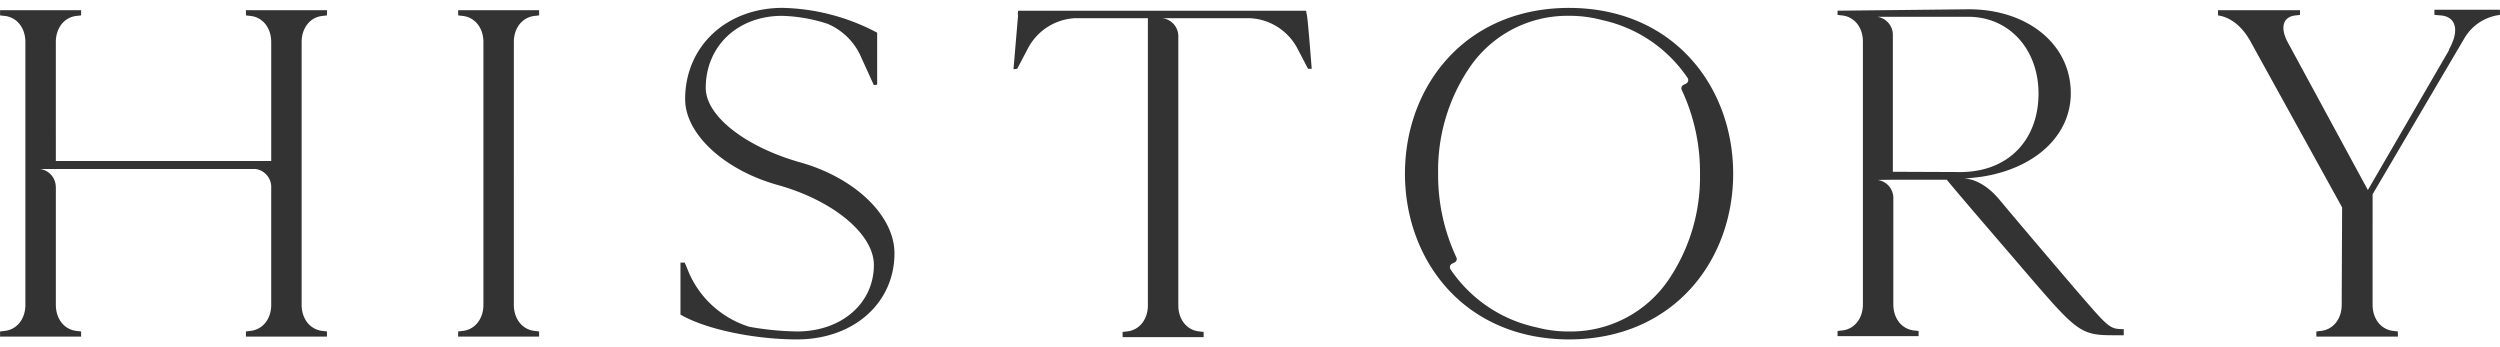 <svg xmlns="http://www.w3.org/2000/svg" width="417.402" height="58" viewBox="0 0 417.402 58">
<defs>
    <style>
      .cls-1 {
        fill: #333;
        fill-rule: evenodd;
      }
    </style>
  </defs>
  <path id="HISTORY" class="cls-1" d="M1045.65,593.348l0.63-.074v-0.865h-13.53v0.865l0.62,0.074c2.12,0.156,3.6,1.958,3.6,4.378v19.857h-35.96V597.726c0-2.42,1.48-4.222,3.59-4.378l0.63-.074v-0.865H991.7v0.865l0.626,0.074c2.115,0.156,3.6,1.958,3.6,4.378v43.863c0,2.428-1.481,4.222-3.6,4.378l-0.626.082v0.856h13.532v-0.856l-0.63-.082c-2.11-.156-3.59-1.95-3.59-4.378V621.851H1001a3.03,3.03,0,0,0-2.652-2.935h38.622v0h-2.64a3.035,3.035,0,0,1,2.64,2.856v19.812c0,2.429-1.48,4.222-3.6,4.379l-0.62.082V646.9h13.53v-0.856l-0.63-.082c-2.11-.157-3.6-1.95-3.6-4.379V597.726C1042.05,595.306,1043.54,593.5,1045.65,593.348Zm35.43,0,0.62-.078V592.41h-13.52v0.861l0.62,0.078c2.11,0.156,3.6,1.955,3.6,4.378V641.59c0,2.423-1.49,4.221-3.6,4.377l-0.62.079v0.861h13.52v-0.861l-0.62-.079c-2.11-.156-3.6-1.954-3.6-4.377V597.727C1077.48,595.3,1078.97,593.505,1081.08,593.349Zm44.23,24.471c-9.14-2.58-15.79-7.74-15.79-12.431,0-7.036,5.39-12.04,12.74-12.04a26.729,26.729,0,0,1,7.59,1.328,10.63,10.63,0,0,1,5.39,5.082l2.35,5.16,0.55-.078v-8.678a35.179,35.179,0,0,0-15.8-4.144c-9.38,0-16.26,6.412-16.26,15.246,0,5.786,6.49,11.806,15.4,14.309,9.31,2.58,16.11,8.21,16.11,13.369,0,6.412-5.4,11.1-12.82,11.1a48.283,48.283,0,0,1-7.98-.782,16.232,16.232,0,0,1-9.85-8.522c-0.31-.627-0.63-1.564-0.94-2.191h-0.7v8.681c4.14,2.423,12.27,4.143,19.47,4.143,9.38,0,16.26-6.02,16.26-14.386,0-6.254-6.57-12.587-15.72-15.168h0Zm84.53-24.785-0.08-.543h-48.08l-0.08.625h0.08c-0.23,2.659-.55,6.485-0.78,9.143l0.62-.074,1.73-3.283a9.424,9.424,0,0,1,7.89-5.16h12.2v47.928c0,2.42-1.48,4.222-3.6,4.378l-0.62.074v0.864h13.53v-0.864l-0.63-.074c-2.12-.156-3.6-1.958-3.6-4.378V596.677a3.028,3.028,0,0,0-2.65-2.934h14.61a9.457,9.457,0,0,1,7.98,5.16l1.72,3.283h0.62C1210.63,601.561,1210,593.035,1209.84,593.035Zm43.86-1.012h-0.08c-17.47.046-27.36,13.226-27.36,27.676s9.89,27.629,27.36,27.675h0.08c17.47-.046,27.36-13.226,27.36-27.675S1271.17,592.069,1253.7,592.023Zm16.53,45.455a19.744,19.744,0,0,1-16.53,8.571h-0.08a20.578,20.578,0,0,1-5.39-.69,0.275,0.275,0,0,1-.12-0.027,23.122,23.122,0,0,1-14.24-9.658,0.655,0.655,0,0,1,.26-0.947l0.41-.2a0.634,0.634,0,0,0,.3-0.863,32.3,32.3,0,0,1-3.04-13.968,30.6,30.6,0,0,1,5.29-17.78,19.744,19.744,0,0,1,16.53-8.571h0.08a20.719,20.719,0,0,1,5.39.689,0.277,0.277,0,0,1,.12.028,23.122,23.122,0,0,1,14.24,9.658,0.655,0.655,0,0,1-.26.947l-0.41.2a0.637,0.637,0,0,0-.3.865,32.3,32.3,0,0,1,3.04,13.968A30.6,30.6,0,0,1,1270.23,637.478Zm67.91,1.452c-5.43-6.355-10.01-11.754-12.95-15.277a0.035,0.035,0,0,0-.02-0.008,0.01,0.01,0,0,1-.01-0.01c-0.29-.331-2.67-3.044-5.56-3.118,0,0,1.55-.11,2.84-0.294,0.17-.019.33-0.047,0.47-0.074,0.2-.028.38-0.065,0.55-0.1a0.648,0.648,0,0,1,.13-0.019c8.3-1.627,13.84-6.926,13.84-13.778,0-8.13-7.19-14-17.05-14l-21.89.239v0.7l0.63,0.083c2.12,0.156,3.6,1.95,3.6,4.378v43.863c0,2.419-1.48,4.222-3.6,4.378l-0.63.074v0.864h13.53v-0.864l-0.62-.074c-2.12-.156-3.6-1.959-3.6-4.378V623.681a3.029,3.029,0,0,0-2.65-2.934l2.65-.037h8.92c2.18,2.659,7.73,9.078,14.77,17.282,6.96,8.057,7.9,8.683,12.9,8.683h1.88v-1.021c-2.43,0-2.5-.23-8.13-6.724h0Zm-19.24-19.5-11.18-.046V596.374a3.048,3.048,0,0,0-2.65-2.87h15.24c6.8,0,11.73,5.4,11.73,12.821,0,7.588-4.89,13.107-13.11,13.107h-0.03Zm79.24-27.1v0.861l0.94,0.078c2.73,0.157,3.28,2.58,1.48,5.707h0.08l-13.61,23.456-13.44-24.784c-1.25-2.425-.71-4.222,1.48-4.379l0.63-.078V592.41h-13.69v0.861c2.04,0.313,3.99,1.72,5.48,4.456l15.24,27.6-0.07,16.263c0,2.423-1.49,4.221-3.6,4.377l-0.63.079v0.86h13.61v-0.86l-0.63-.079c-2.11-.156-3.59-1.954-3.59-4.377V623.138l15.32-26.036a8,8,0,0,1,5.94-3.909v-0.861h-10.94Z" transform="translate(-991.688 -590.703)"/>
</svg>
